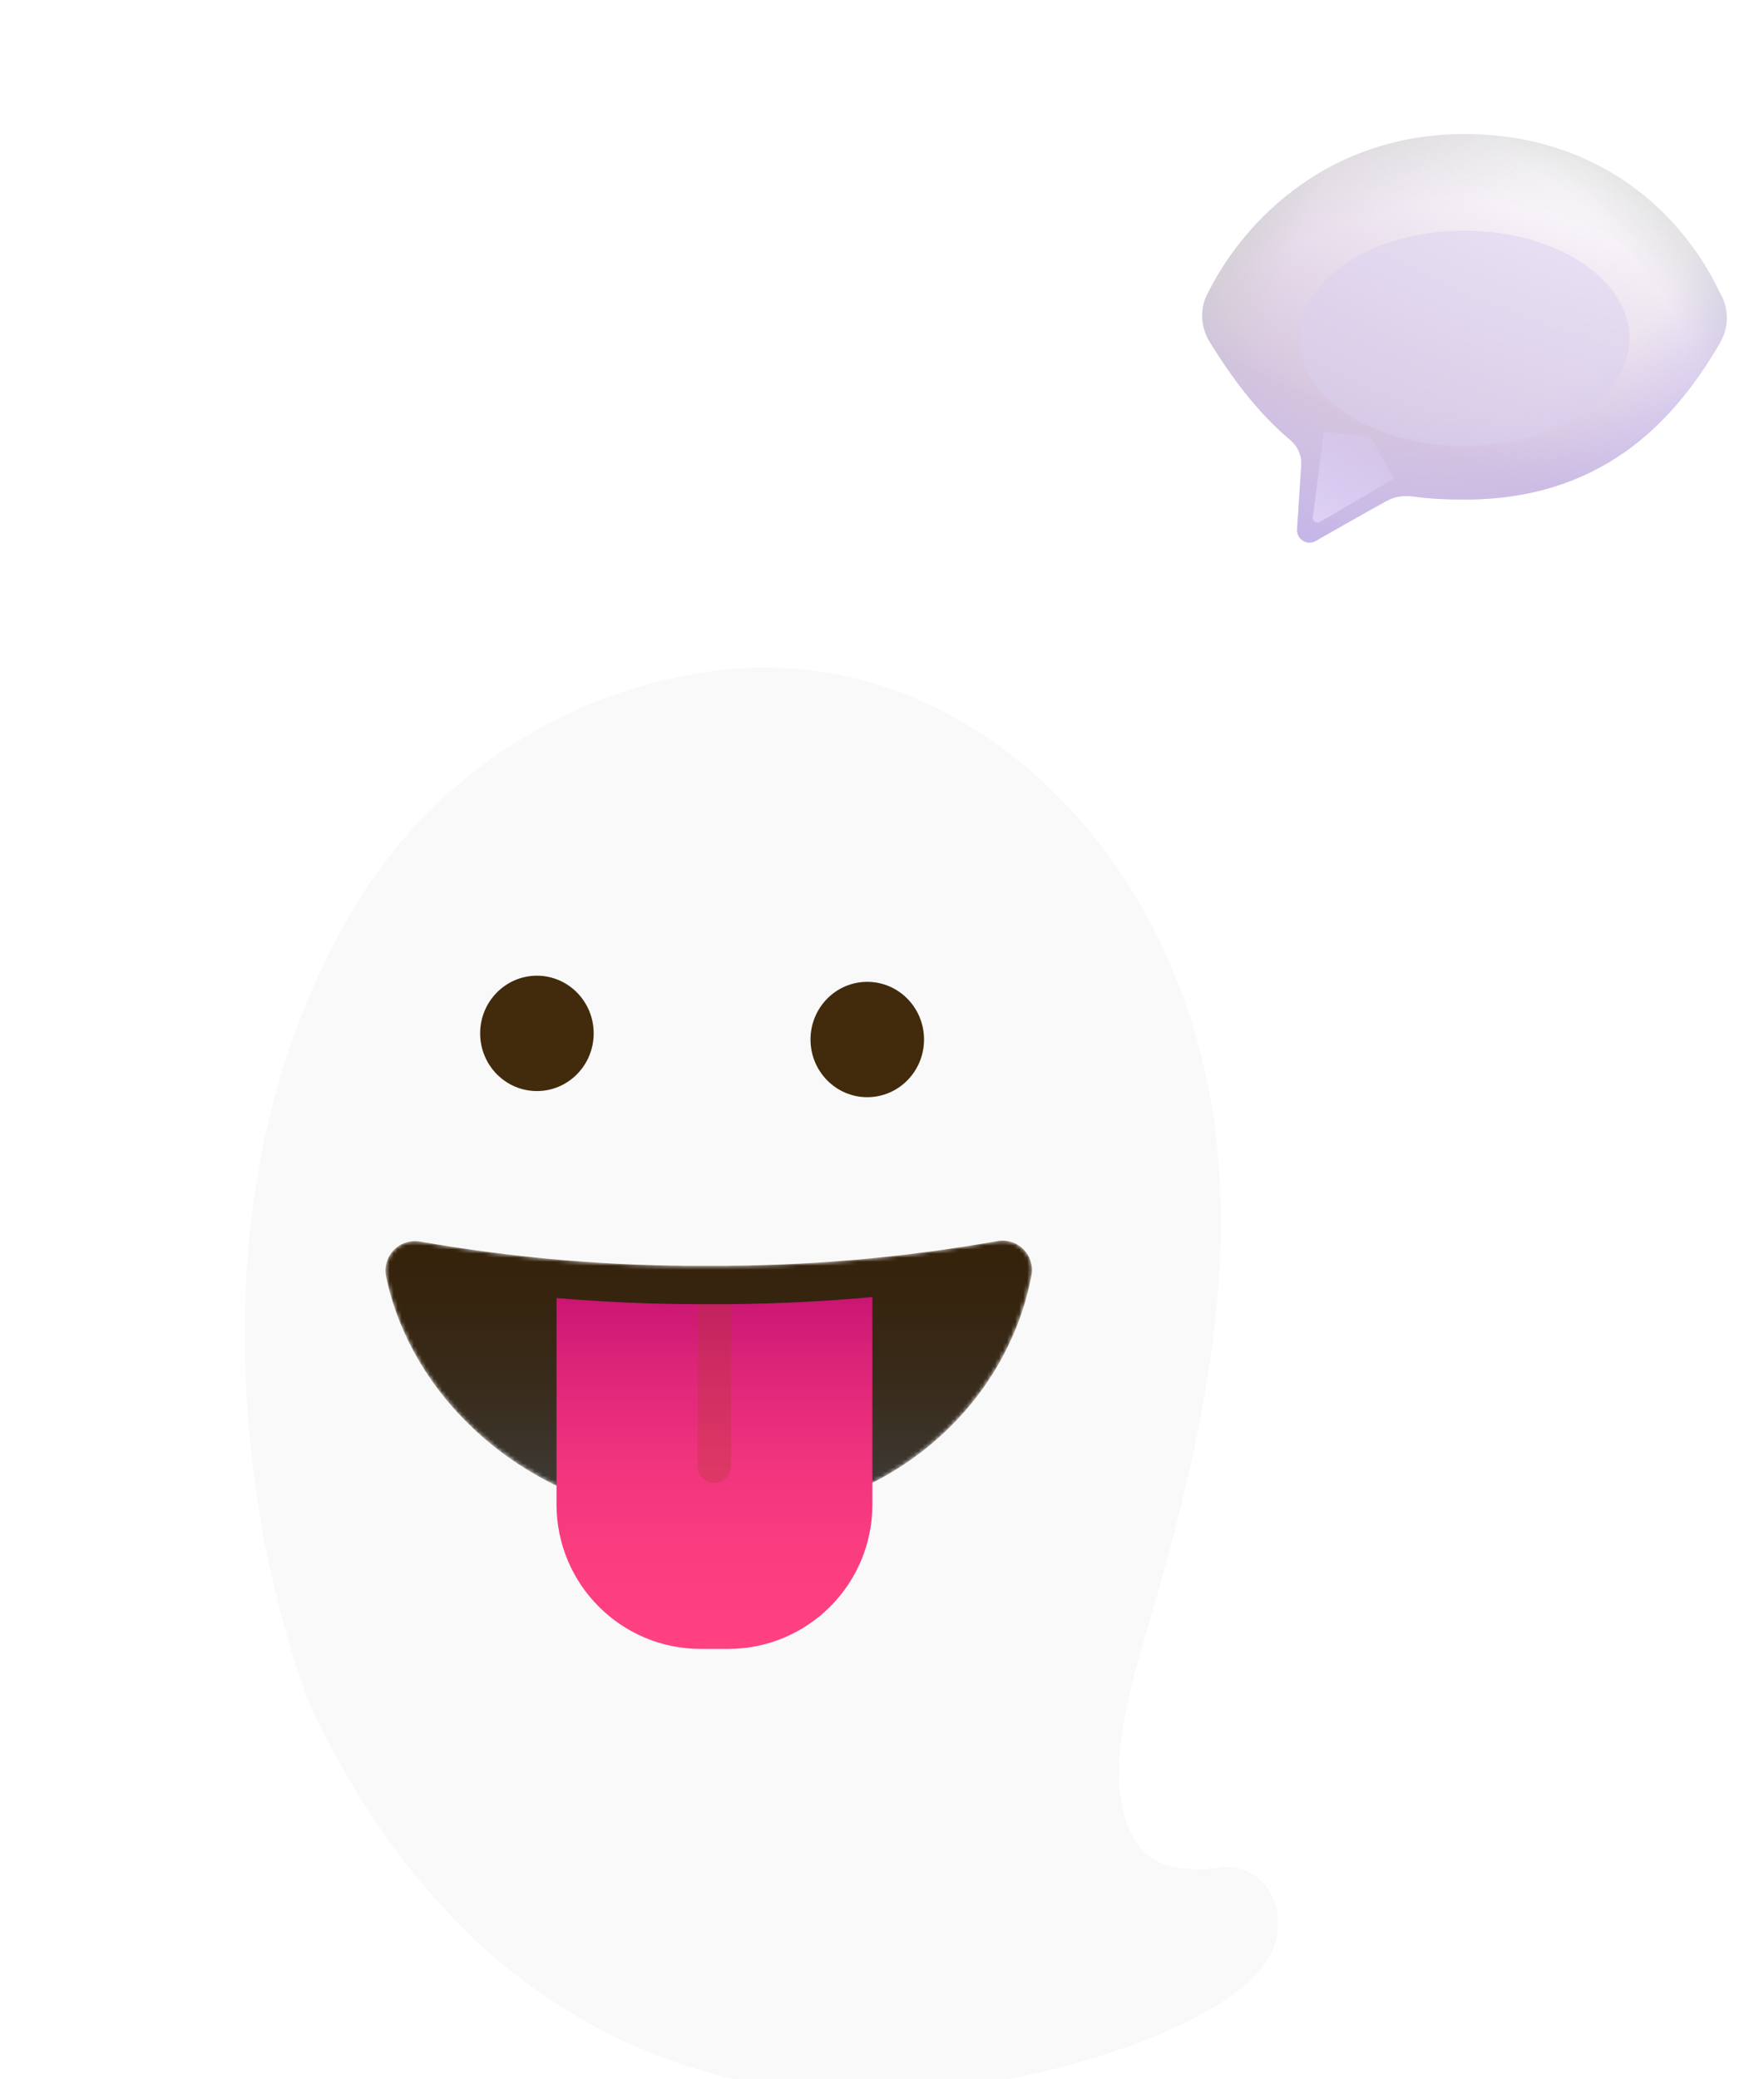 <svg width="437" height="515" viewBox="0 0 437 515" fill="none" xmlns="http://www.w3.org/2000/svg">
<g filter="url(#filter0_dii_376_84)">
<path d="M315.003 457.575C312.556 452.484 306.988 449.7 301.447 450.797L298.634 451.106H297.903C287.272 451.106 282.603 448.294 279.369 440.391C274.447 428.381 278.497 410.747 282.603 396.741C291.041 367.941 302.572 328.538 302.291 289.866C302.263 282.694 301.841 275.55 300.969 268.434C299.591 257.1 296.919 245.934 293.038 235.191C294.078 289.191 283.897 358.125 237.406 405.938C200.281 444.131 137 466.378 111.491 462.188C141.022 493.716 183.406 509.944 226.438 506.175C264.631 503.081 309.209 487.584 315.566 470.147C317.084 466.041 316.859 461.513 315.003 457.575Z" fill="#E0E0E0"/>
<path d="M79.709 273.356C63.369 271.444 46.438 263.709 40.334 248.241C35.525 236.231 31.419 218.316 17.384 220.453C-0.053 223.125 4.025 258.253 8.103 271.809C24.669 326.934 78.641 335.625 79.513 334.303C80.384 332.981 83.759 273.3 79.709 273.356Z" fill="white"/>
<path d="M79.709 273.356C70.822 272.428 62.272 269.559 54.65 264.919C56.534 272.175 55.747 279.853 52.4 286.575C46.184 300.637 29 308.175 29 308.175C50.881 331.041 78.894 335.287 79.625 334.331C80.75 332.812 83.759 273.3 79.709 273.356Z" fill="white"/>
<path d="M284.291 273.356C300.631 271.444 317.563 263.709 323.666 248.241C328.475 236.231 332.581 218.316 346.616 220.453C363.969 223.097 359.891 258.253 355.813 271.809C339.247 326.934 285.275 335.653 284.403 334.303C283.531 332.953 280.241 273.3 284.291 273.356Z" fill="white"/>
<path d="M339.809 285.169C329.178 296.897 304.822 308.091 282.491 309.722C282.575 317.934 283.194 326.147 284.291 334.303C285.191 335.625 339.134 326.934 355.7 271.809C358.569 261.544 359.694 250.884 358.991 240.253C357.388 256.847 350.666 272.541 339.809 285.169Z" fill="white"/>
<path d="M302.431 289.781C302.403 282.609 301.981 275.466 301.109 268.35C295.484 222.366 269.497 182.428 233.272 164.062C216.875 155.569 198.397 151.997 180.031 153.797C141.866 157.847 107.806 179.503 87.978 212.353C38.084 295.8 70.034 396.741 78.472 413.897C121.616 501.562 191.309 509.044 226.466 506.203C264.659 503.109 309.238 487.612 315.594 470.175C317.084 466.069 316.888 461.541 315.031 457.575C312.584 452.484 307.016 449.7 301.475 450.797L298.663 451.106H297.931C287.3 451.106 282.631 448.294 279.397 440.391C274.475 428.381 278.525 410.747 282.631 396.741C291.069 367.997 302.628 328.594 302.431 289.781Z" fill="#F9F9F9"/>
<path d="M315.003 457.575C312.556 452.484 306.988 449.7 301.447 450.797L298.634 451.106H297.903C287.272 451.106 282.603 448.294 279.369 440.391C274.447 428.381 278.497 410.747 282.603 396.741C291.041 367.941 302.572 328.538 302.291 289.866C302.263 282.694 301.841 275.55 300.969 268.434C299.591 257.1 296.919 245.934 293.038 235.191C294.078 289.191 283.897 358.125 237.406 405.938C200.281 444.131 137 466.378 111.491 462.188C141.022 493.716 183.406 509.944 226.438 506.175C264.631 503.081 309.209 487.584 315.566 470.147C317.084 466.041 316.859 461.513 315.003 457.575Z" fill="#F9F9F9"/>
<mask id="mask0_376_84" style="mask-type:alpha" maskUnits="userSpaceOnUse" x="95" y="295" width="161" height="70">
<path d="M175.447 301.538C151.513 301.678 127.606 299.653 104.038 295.519C100.044 294.844 96.275 297.516 95.6 301.509C95.46 302.325 95.46 303.141 95.6 303.956C102.406 337.256 135.172 364.594 175.531 364.594C219.659 364.594 249.388 336.469 255.547 303.844C256.25 299.878 253.606 296.109 249.641 295.406C248.797 295.266 247.953 295.266 247.109 295.406C223.456 299.597 199.466 301.65 175.447 301.538Z" fill="white"/>
</mask>
<g mask="url(#mask0_376_84)">
<path d="M175.447 301.538C151.513 301.678 127.606 299.653 104.038 295.519C100.044 294.844 96.275 297.516 95.6 301.509C95.46 302.325 95.46 303.141 95.6 303.956C102.406 337.256 135.172 364.594 175.531 364.594C219.659 364.594 249.388 336.469 255.547 303.844C256.25 299.878 253.606 296.109 249.641 295.406C248.797 295.266 247.953 295.266 247.109 295.406C223.456 299.597 199.466 301.65 175.447 301.538Z" fill="url(#paint0_linear_376_84)"/>
</g>
<path d="M181.1 311.044H175.475H172.859C160.906 311.044 149.178 310.453 137.872 309.525V360.713C137.9 380.428 153.847 396.403 173.562 396.431H180.369C200.112 396.431 216.087 380.456 216.116 360.713V309.272C204.809 310.313 193.053 310.903 181.1 311.044Z" fill="url(#paint1_linear_376_84)"/>
<path opacity="0.3" d="M176.938 355.312C179.216 355.341 181.072 353.484 181.1 351.206V351.178V311.044H175.475H172.859V351.122C172.831 353.4 174.659 355.284 176.938 355.312Z" fill="#AB3F2E"/>
<path d="M214.85 259.772C222.617 259.772 228.913 253.375 228.913 245.484C228.913 237.594 222.617 231.197 214.85 231.197C207.084 231.197 200.788 237.594 200.788 245.484C200.788 253.375 207.084 259.772 214.85 259.772Z" fill="#422B0D"/>
<path d="M133.012 258.253C140.778 258.253 147.074 251.856 147.074 243.966C147.074 236.075 140.778 229.678 133.012 229.678C125.245 229.678 118.949 236.075 118.949 243.966C118.949 251.856 125.245 258.253 133.012 258.253Z" fill="#422B0D"/>
</g>
<g filter="url(#filter1_di_376_84)">
<path d="M299.541 63.983C308.607 46.216 329.457 25.208 362.806 25.208C396.247 25.208 416.858 45.117 425.885 64.169C428.344 68.158 428.436 72.935 426.071 76.97C414.336 97.24 396.155 115.746 362.806 115.746C358.368 115.746 354.002 115.552 350.011 114.985C347.855 114.678 345.634 114.951 343.717 115.986C338.307 118.908 332.866 122.077 325.932 125.996C323.798 127.202 321.201 125.579 321.34 123.121L322.355 107.143C322.505 104.773 321.432 102.507 319.616 100.978C311.51 94.154 305.154 85.564 299.726 76.738C297.268 72.75 297.175 68.019 299.541 63.983Z" fill="url(#paint2_radial_376_84)"/>
<path d="M299.541 63.983C308.607 46.216 329.457 25.208 362.806 25.208C396.247 25.208 416.858 45.117 425.885 64.169C428.344 68.158 428.436 72.935 426.071 76.97C414.336 97.24 396.155 115.746 362.806 115.746C358.368 115.746 354.002 115.552 350.011 114.985C347.855 114.678 345.634 114.951 343.717 115.986C338.307 118.908 332.866 122.077 325.932 125.996C323.798 127.202 321.201 125.579 321.34 123.121L322.355 107.143C322.505 104.773 321.432 102.507 319.616 100.978C311.51 94.154 305.154 85.564 299.726 76.738C297.268 72.75 297.175 68.019 299.541 63.983Z" fill="url(#paint3_radial_376_84)"/>
<path d="M299.541 63.983C308.607 46.216 329.457 25.208 362.806 25.208C396.247 25.208 416.858 45.117 425.885 64.169C428.344 68.158 428.436 72.935 426.071 76.97C414.336 97.24 396.155 115.746 362.806 115.746C358.368 115.746 354.002 115.552 350.011 114.985C347.855 114.678 345.634 114.951 343.717 115.986C338.307 118.908 332.866 122.077 325.932 125.996C323.798 127.202 321.201 125.579 321.34 123.121L322.355 107.143C322.505 104.773 321.432 102.507 319.616 100.978C311.51 94.154 305.154 85.564 299.726 76.738C297.268 72.75 297.175 68.019 299.541 63.983Z" fill="url(#paint4_radial_376_84)"/>
<path d="M299.541 63.983C308.607 46.216 329.457 25.208 362.806 25.208C396.247 25.208 416.858 45.117 425.885 64.169C428.344 68.158 428.436 72.935 426.071 76.97C414.336 97.24 396.155 115.746 362.806 115.746C358.368 115.746 354.002 115.552 350.011 114.985C347.855 114.678 345.634 114.951 343.717 115.986C338.307 118.908 332.866 122.077 325.932 125.996C323.798 127.202 321.201 125.579 321.34 123.121L322.355 107.143C322.505 104.773 321.432 102.507 319.616 100.978C311.51 94.154 305.154 85.564 299.726 76.738C297.268 72.75 297.175 68.019 299.541 63.983Z" fill="url(#paint5_radial_376_84)"/>
<path d="M299.541 63.983C308.607 46.216 329.457 25.208 362.806 25.208C396.247 25.208 416.858 45.117 425.885 64.169C428.344 68.158 428.436 72.935 426.071 76.97C414.336 97.24 396.155 115.746 362.806 115.746C358.368 115.746 354.002 115.552 350.011 114.985C347.855 114.678 345.634 114.951 343.717 115.986C338.307 118.908 332.866 122.077 325.932 125.996C323.798 127.202 321.201 125.579 321.34 123.121L322.355 107.143C322.505 104.773 321.432 102.507 319.616 100.978C311.51 94.154 305.154 85.564 299.726 76.738C297.268 72.75 297.175 68.019 299.541 63.983Z" fill="url(#paint6_radial_376_84)"/>
<path d="M327.959 98.985L325.221 120.106C325.096 121.07 326.132 121.758 326.972 121.269L345.352 110.58L339.409 99.999L327.959 98.985Z" fill="url(#paint7_linear_376_84)"/>
<path d="M362.806 102.476C385.38 102.476 403.68 90.535 403.68 75.806C403.68 61.077 385.38 49.136 362.806 49.136C340.232 49.136 321.932 61.077 321.932 75.806C321.932 90.535 340.232 102.476 362.806 102.476Z" fill="#DBD1F0" fill-opacity="0.5"/>
</g>
<defs>
<filter id="filter0_dii_376_84" x="-2" y="150" width="368" height="368" filterUnits="userSpaceOnUse" color-interpolation-filters="sRGB">
<feFlood flood-opacity="0" result="BackgroundImageFix"/>
<feColorMatrix in="SourceAlpha" type="matrix" values="0 0 0 0 0 0 0 0 0 0 0 0 0 0 0 0 0 0 127 0" result="hardAlpha"/>
<feOffset dy="4"/>
<feGaussianBlur stdDeviation="2"/>
<feComposite in2="hardAlpha" operator="out"/>
<feColorMatrix type="matrix" values="0 0 0 0 0 0 0 0 0 0 0 0 0 0 0 0 0 0 0.25 0"/>
<feBlend mode="normal" in2="BackgroundImageFix" result="effect1_dropShadow_376_84"/>
<feBlend mode="normal" in="SourceGraphic" in2="effect1_dropShadow_376_84" result="shape"/>
<feColorMatrix in="SourceAlpha" type="matrix" values="0 0 0 0 0 0 0 0 0 0 0 0 0 0 0 0 0 0 127 0" result="hardAlpha"/>
<feOffset dy="4"/>
<feGaussianBlur stdDeviation="2"/>
<feComposite in2="hardAlpha" operator="arithmetic" k2="-1" k3="1"/>
<feColorMatrix type="matrix" values="0 0 0 0 0 0 0 0 0 0 0 0 0 0 0 0 0 0 0.25 0"/>
<feBlend mode="normal" in2="shape" result="effect2_innerShadow_376_84"/>
<feColorMatrix in="SourceAlpha" type="matrix" values="0 0 0 0 0 0 0 0 0 0 0 0 0 0 0 0 0 0 127 0" result="hardAlpha"/>
<feOffset dy="4"/>
<feGaussianBlur stdDeviation="2"/>
<feComposite in2="hardAlpha" operator="arithmetic" k2="-1" k3="1"/>
<feColorMatrix type="matrix" values="0 0 0 0 0 0 0 0 0 0 0 0 0 0 0 0 0 0 0.25 0"/>
<feBlend mode="normal" in2="effect2_innerShadow_376_84" result="effect3_innerShadow_376_84"/>
</filter>
<filter id="filter1_di_376_84" x="283" y="0" width="158" height="158" filterUnits="userSpaceOnUse" color-interpolation-filters="sRGB">
<feFlood flood-opacity="0" result="BackgroundImageFix"/>
<feColorMatrix in="SourceAlpha" type="matrix" values="0 0 0 0 0 0 0 0 0 0 0 0 0 0 0 0 0 0 127 0" result="hardAlpha"/>
<feOffset dy="4"/>
<feGaussianBlur stdDeviation="2"/>
<feComposite in2="hardAlpha" operator="out"/>
<feColorMatrix type="matrix" values="0 0 0 0 0 0 0 0 0 0 0 0 0 0 0 0 0 0 0.25 0"/>
<feBlend mode="normal" in2="BackgroundImageFix" result="effect1_dropShadow_376_84"/>
<feBlend mode="normal" in="SourceGraphic" in2="effect1_dropShadow_376_84" result="shape"/>
<feColorMatrix in="SourceAlpha" type="matrix" values="0 0 0 0 0 0 0 0 0 0 0 0 0 0 0 0 0 0 127 0" result="hardAlpha"/>
<feOffset dy="4"/>
<feGaussianBlur stdDeviation="2"/>
<feComposite in2="hardAlpha" operator="arithmetic" k2="-1" k3="1"/>
<feColorMatrix type="matrix" values="0 0 0 0 0 0 0 0 0 0 0 0 0 0 0 0 0 0 0.25 0"/>
<feBlend mode="normal" in2="shape" result="effect2_innerShadow_376_84"/>
</filter>
<linearGradient id="paint0_linear_376_84" x1="175.577" y1="364.734" x2="175.577" y2="295.436" gradientUnits="userSpaceOnUse">
<stop stop-color="#404040"/>
<stop offset="0.12" stop-color="#3E3A35"/>
<stop offset="0.44" stop-color="#392D1E"/>
<stop offset="0.74" stop-color="#362510"/>
<stop offset="1" stop-color="#35220B"/>
</linearGradient>
<linearGradient id="paint1_linear_376_84" x1="176.994" y1="396.431" x2="176.994" y2="309.272" gradientUnits="userSpaceOnUse">
<stop stop-color="#FF4081"/>
<stop offset="0.28" stop-color="#FB3D80"/>
<stop offset="0.55" stop-color="#EF337D"/>
<stop offset="0.82" stop-color="#DB2378"/>
<stop offset="1" stop-color="#CA1573"/>
</linearGradient>
<radialGradient id="paint2_radial_376_84" cx="0" cy="0" r="1" gradientUnits="userSpaceOnUse" gradientTransform="translate(395.226 31.441) rotate(108.693) scale(81.404 197.763)">
<stop stop-color="white"/>
<stop offset="1" stop-color="#D7C6DE"/>
</radialGradient>
<radialGradient id="paint3_radial_376_84" cx="0" cy="0" r="1" gradientUnits="userSpaceOnUse" gradientTransform="translate(341.306 105.797) rotate(-118.35) scale(91.572 132.431)">
<stop offset="0.619" stop-color="#CECECE" stop-opacity="0"/>
<stop offset="1" stop-color="#CECECE"/>
</radialGradient>
<radialGradient id="paint4_radial_376_84" cx="0" cy="0" r="1" gradientUnits="userSpaceOnUse" gradientTransform="translate(416.677 109.855) rotate(-171.015) scale(137.353 198.64)">
<stop offset="0.781" stop-color="#CECECE" stop-opacity="0"/>
<stop offset="1" stop-color="#CECECE"/>
</radialGradient>
<radialGradient id="paint5_radial_376_84" cx="0" cy="0" r="1" gradientUnits="userSpaceOnUse" gradientTransform="translate(343.626 115.653) rotate(-38.581) scale(132.016 190.921)">
<stop offset="0.645" stop-color="#CECECE" stop-opacity="0"/>
<stop offset="1" stop-color="#CECECE"/>
</radialGradient>
<radialGradient id="paint6_radial_376_84" cx="0" cy="0" r="1" gradientUnits="userSpaceOnUse" gradientTransform="translate(359.279 39.123) rotate(81.17) scale(120.866 134.45)">
<stop offset="0.464" stop-color="#B6A8F2" stop-opacity="0"/>
<stop offset="1" stop-color="#B6A8F2"/>
</radialGradient>
<linearGradient id="paint7_linear_376_84" x1="335.134" y1="123.77" x2="348.831" y2="98.115" gradientUnits="userSpaceOnUse">
<stop stop-color="#DCD0F4"/>
<stop offset="1" stop-color="#DED0F9" stop-opacity="0"/>
</linearGradient>
</defs>
</svg>
